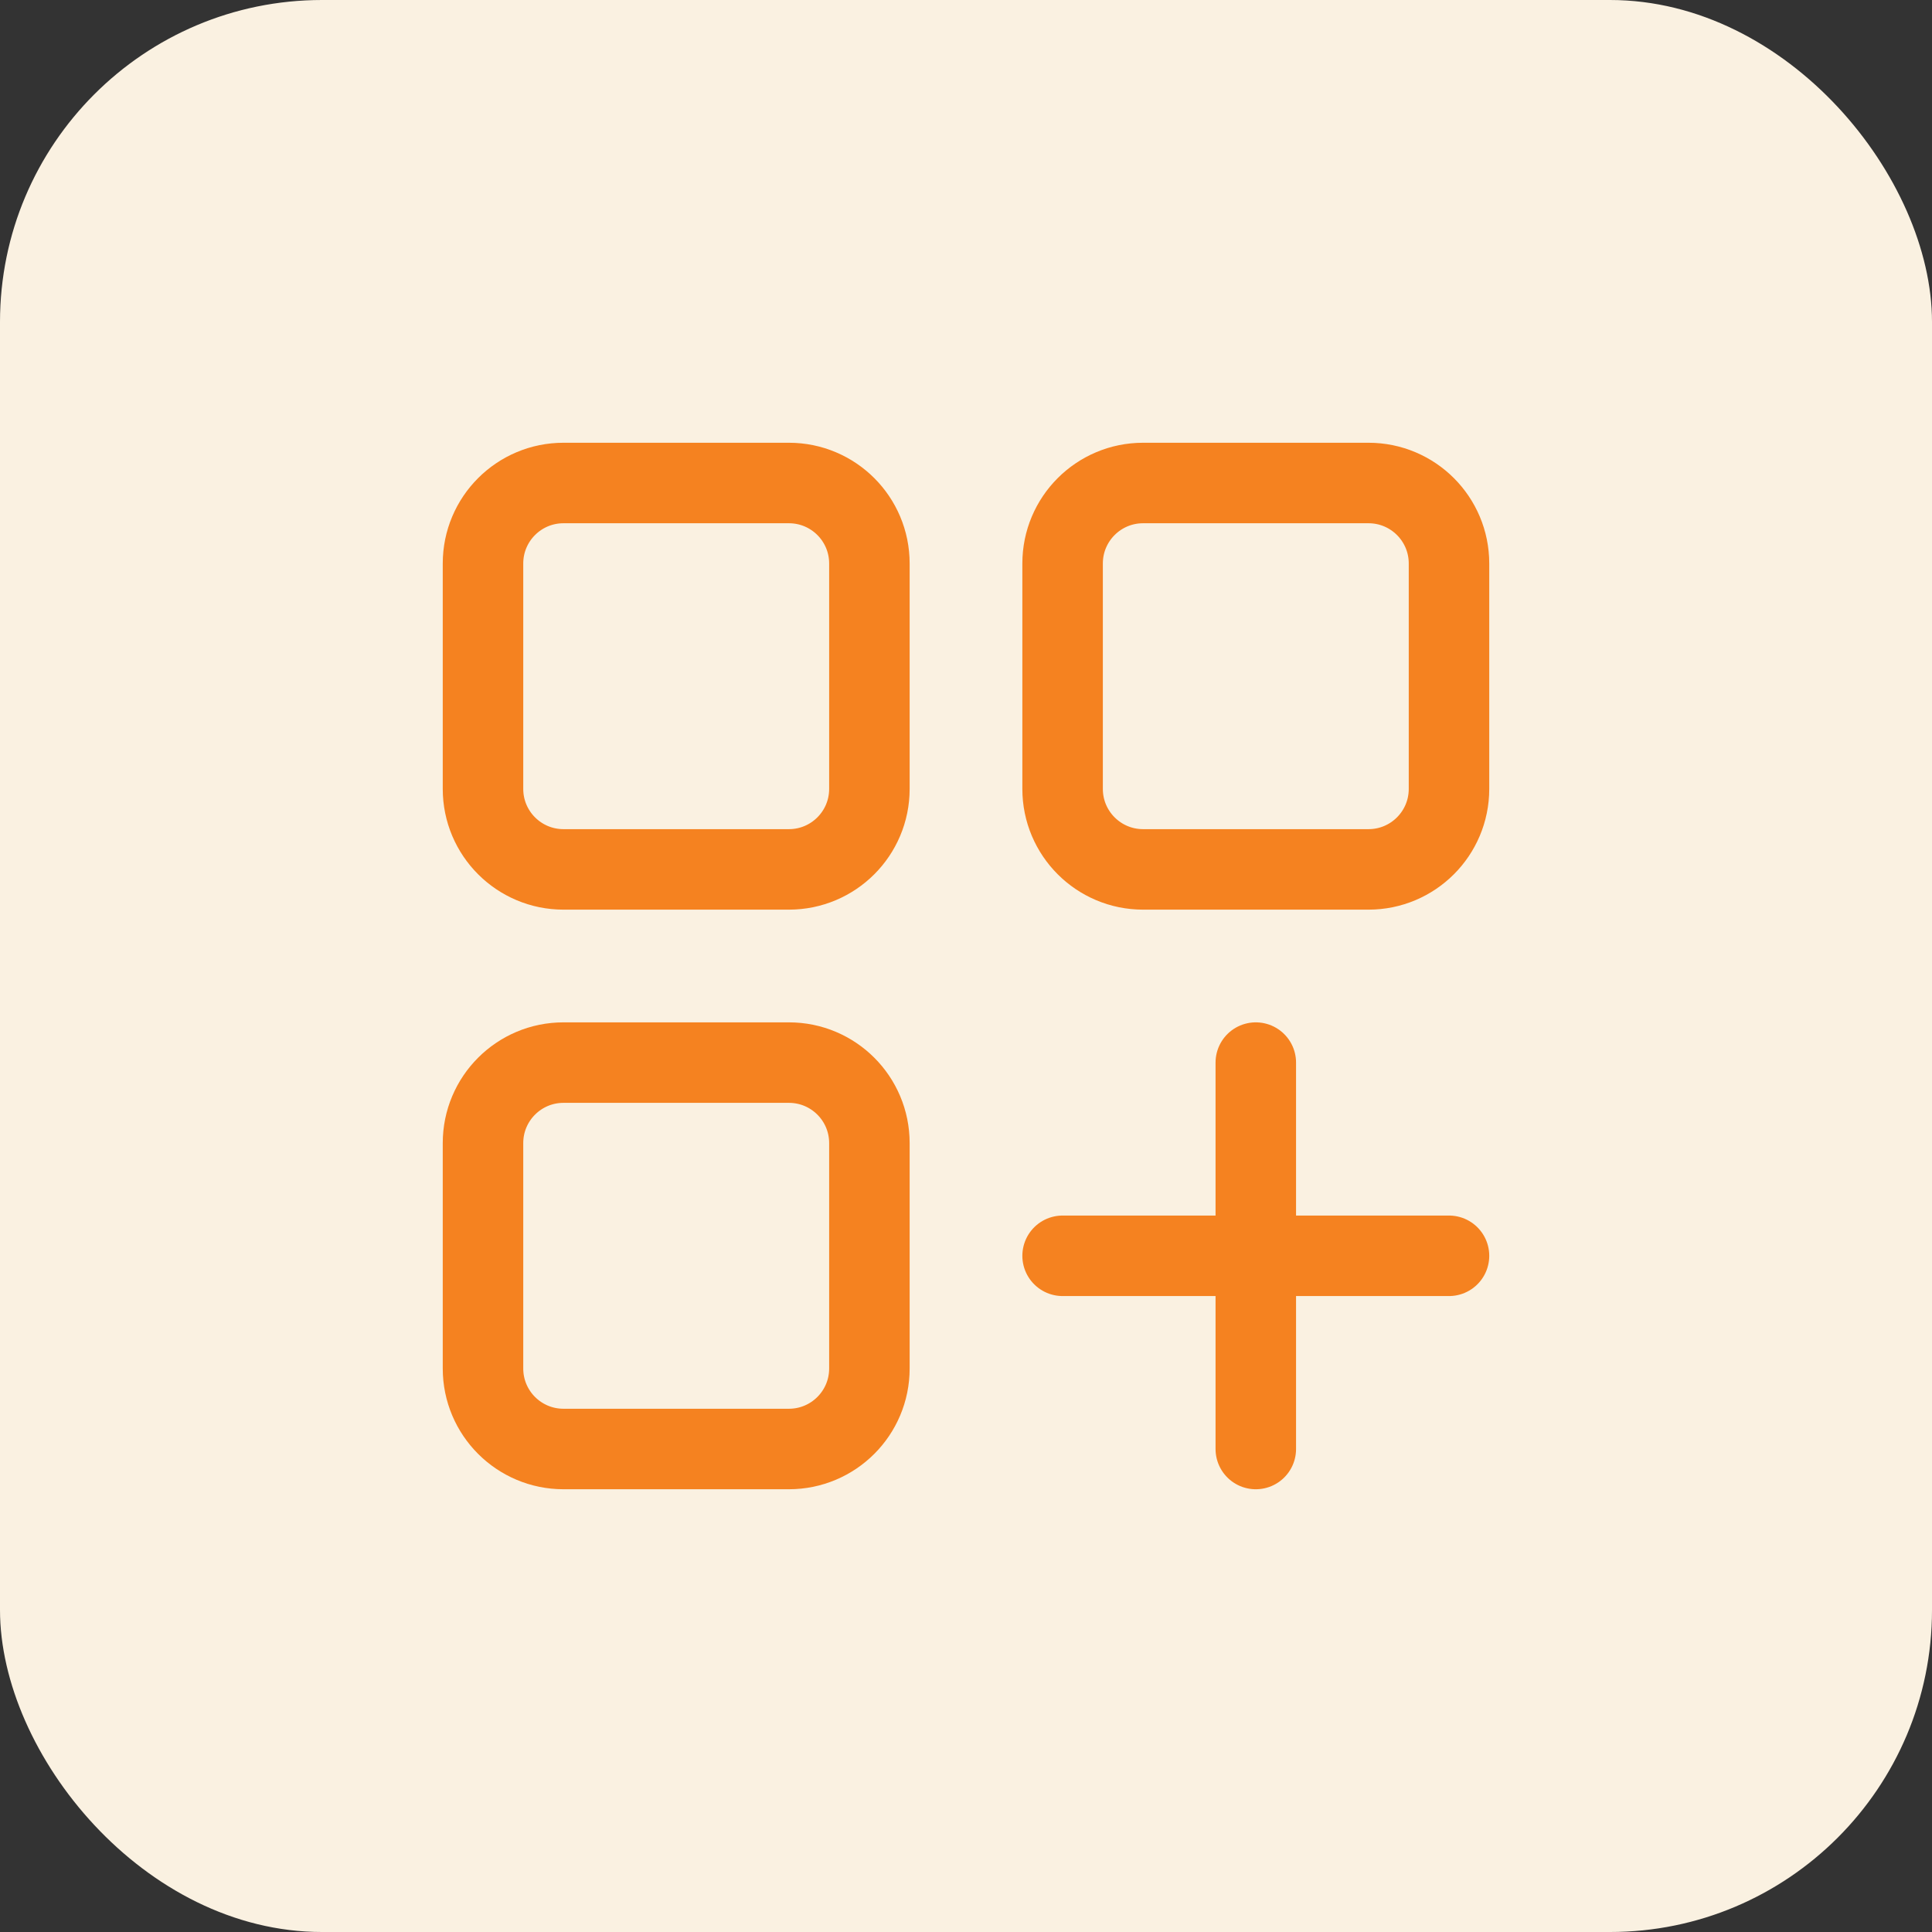 <svg width="48" height="48" viewBox="0 0 48 48" fill="none" xmlns="http://www.w3.org/2000/svg">
<rect x="0" y="0" width="48" height="48" fill="#333333" stroke="none"/>
<rect width="48" height="48" rx="8" fill="#FAF1E1"/>
<path d="M31.2 26.4V36M36 31.2H26.4" stroke="#F58220" stroke-width="2" stroke-linecap="round"/>
<path d="M19.6 26.4H14C12.895 26.4 12 27.295 12 28.4V34C12 35.105 12.895 36 14 36H19.6C20.705 36 21.6 35.105 21.6 34V28.4C21.6 27.295 20.705 26.4 19.6 26.4Z" stroke="#F58220" stroke-width="2" stroke-linecap="round"/>
<path d="M19.6 12H14C12.895 12 12 12.895 12 14V19.6C12 20.705 12.895 21.6 14 21.6H19.6C20.705 21.6 21.6 20.705 21.6 19.6V14C21.6 12.895 20.705 12 19.6 12Z" stroke="#F58220" stroke-width="2" stroke-linecap="round"/>
<path d="M34 12H28.4C27.295 12 26.4 12.895 26.4 14V19.6C26.4 20.705 27.295 21.6 28.4 21.6H34C35.105 21.6 36 20.705 36 19.6V14C36 12.895 35.105 12 34 12Z" stroke="#F58220" stroke-width="2" stroke-linecap="round"/>
</svg>
